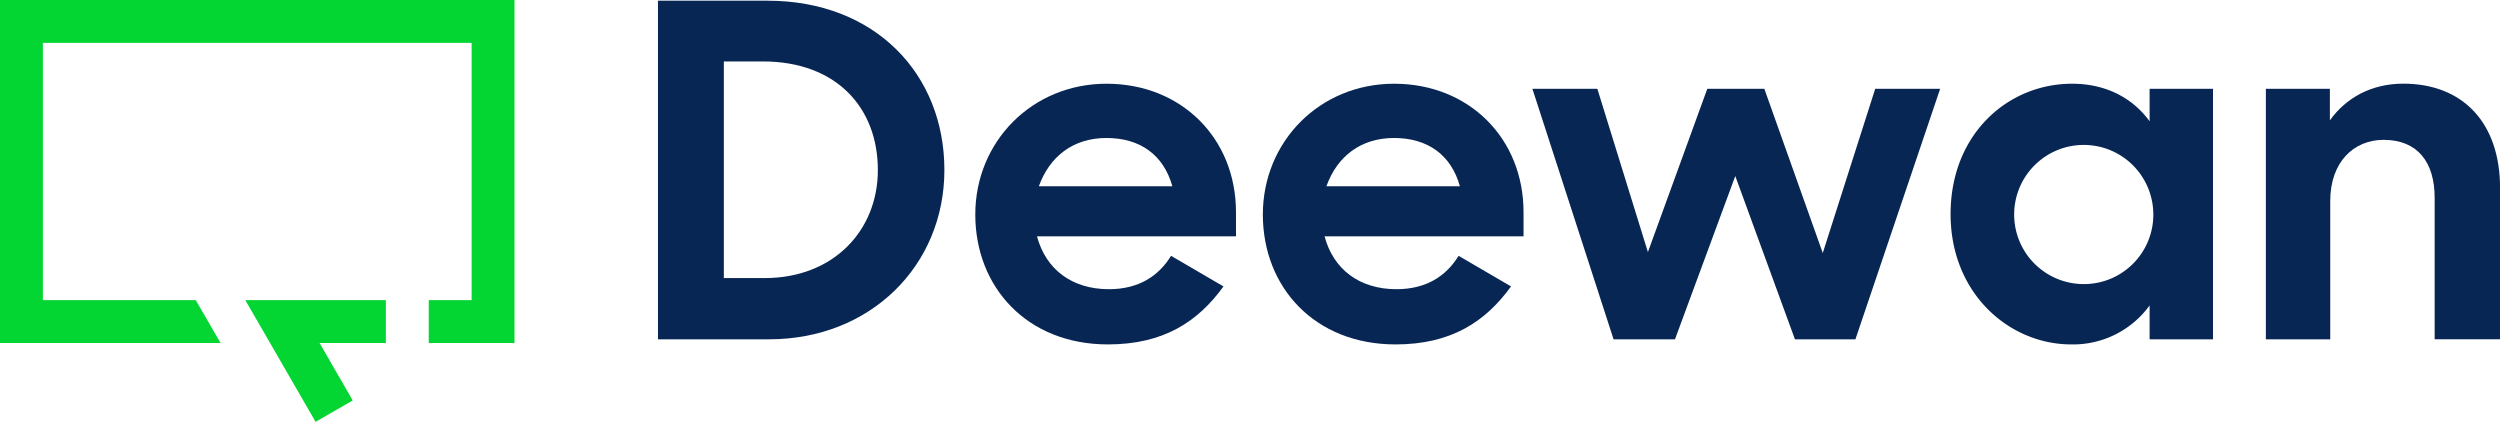 <svg xmlns="http://www.w3.org/2000/svg" viewBox="0 0 749.16 126.41"><defs><style>.cls-1{fill:#072654;}.cls-2{fill:#03d632;}</style></defs><g id="Layer_2" data-name="Layer 2"><g id="Layer_1-2" data-name="Layer 1"><path class="cls-1" d="M197.17.21H230c32.25,0,53,22,53,50.73s-22.24,50.74-52.54,50.74H197.17Zm19.74,18.2V83.33h12.23c20.57,0,33.92-14.18,33.92-32.39,0-18.62-12.37-32.53-34.48-32.53Z"/><path class="cls-1" d="M292.26,64.28c0-21.82,17-39.19,39.34-39.19s38.78,16.26,38.78,38.5v7.23H310.75c2.64,9.87,10.43,15.84,21.55,15.84,8.89,0,14.87-3.89,18.62-10l15.71,9.17C359,96.39,348.7,103.21,332,103.21,307.83,103.21,292.26,86.11,292.26,64.28Zm19.05-8.47h40c-2.64-9.46-9.73-14.46-19.74-14.46S314.51,46.91,311.31,55.81Z"/><path class="cls-1" d="M378.43,64.28c0-21.82,17-39.19,39.34-39.19s38.78,16.26,38.78,38.5v7.23H396.92c2.64,9.87,10.43,15.84,21.55,15.84,8.89,0,14.87-3.89,18.62-10l15.71,9.17c-7.64,10.56-17.93,17.38-34.61,17.38C394,103.21,378.43,86.11,378.43,64.28Zm19.05-8.47h40c-2.64-9.46-9.73-14.46-19.74-14.46S400.67,46.91,397.48,55.81Z"/><path class="cls-1" d="M459.21,26.62h19.46l15.15,48.92,17.79-48.92h17.1l17.51,49.2,15.71-49.2h19.46L556,101.68H537.88L520,52.75l-18.07,48.93H483.53Z"/><path class="cls-1" d="M584.52,64.15c0-23.91,17.1-39.06,36.42-39.06,10,0,18.07,4.17,23.22,11.26V26.62h19v75.06h-19V91.53a28.33,28.33,0,0,1-23.49,11.68C602.18,103.21,584.52,88.05,584.52,64.15ZM645.27,64a20.85,20.85,0,1,0-20.85,21.13A20.8,20.8,0,0,0,645.27,64Z"/><path class="cls-1" d="M679,26.62h19.18v9.45c4.86-6.81,12.51-11,22-11,17.79,0,29,11.67,29,31.27v45.32h-19.6V59.28c0-10.7-5.14-17.37-15.29-17.37-9,0-16,6.67-16,18.34v41.43H679Z"/><path class="cls-2" d="M0,0V102.78H66.09l-3.71-6.42-3.72-6.42H12.85V12.85H141.33V89.94H128.48v12.84h25.7V0ZM94.57,126.41,80.93,102.78,73.5,89.94h42.13v12.84H95.76L105.7,120Z"/></g></g></svg>